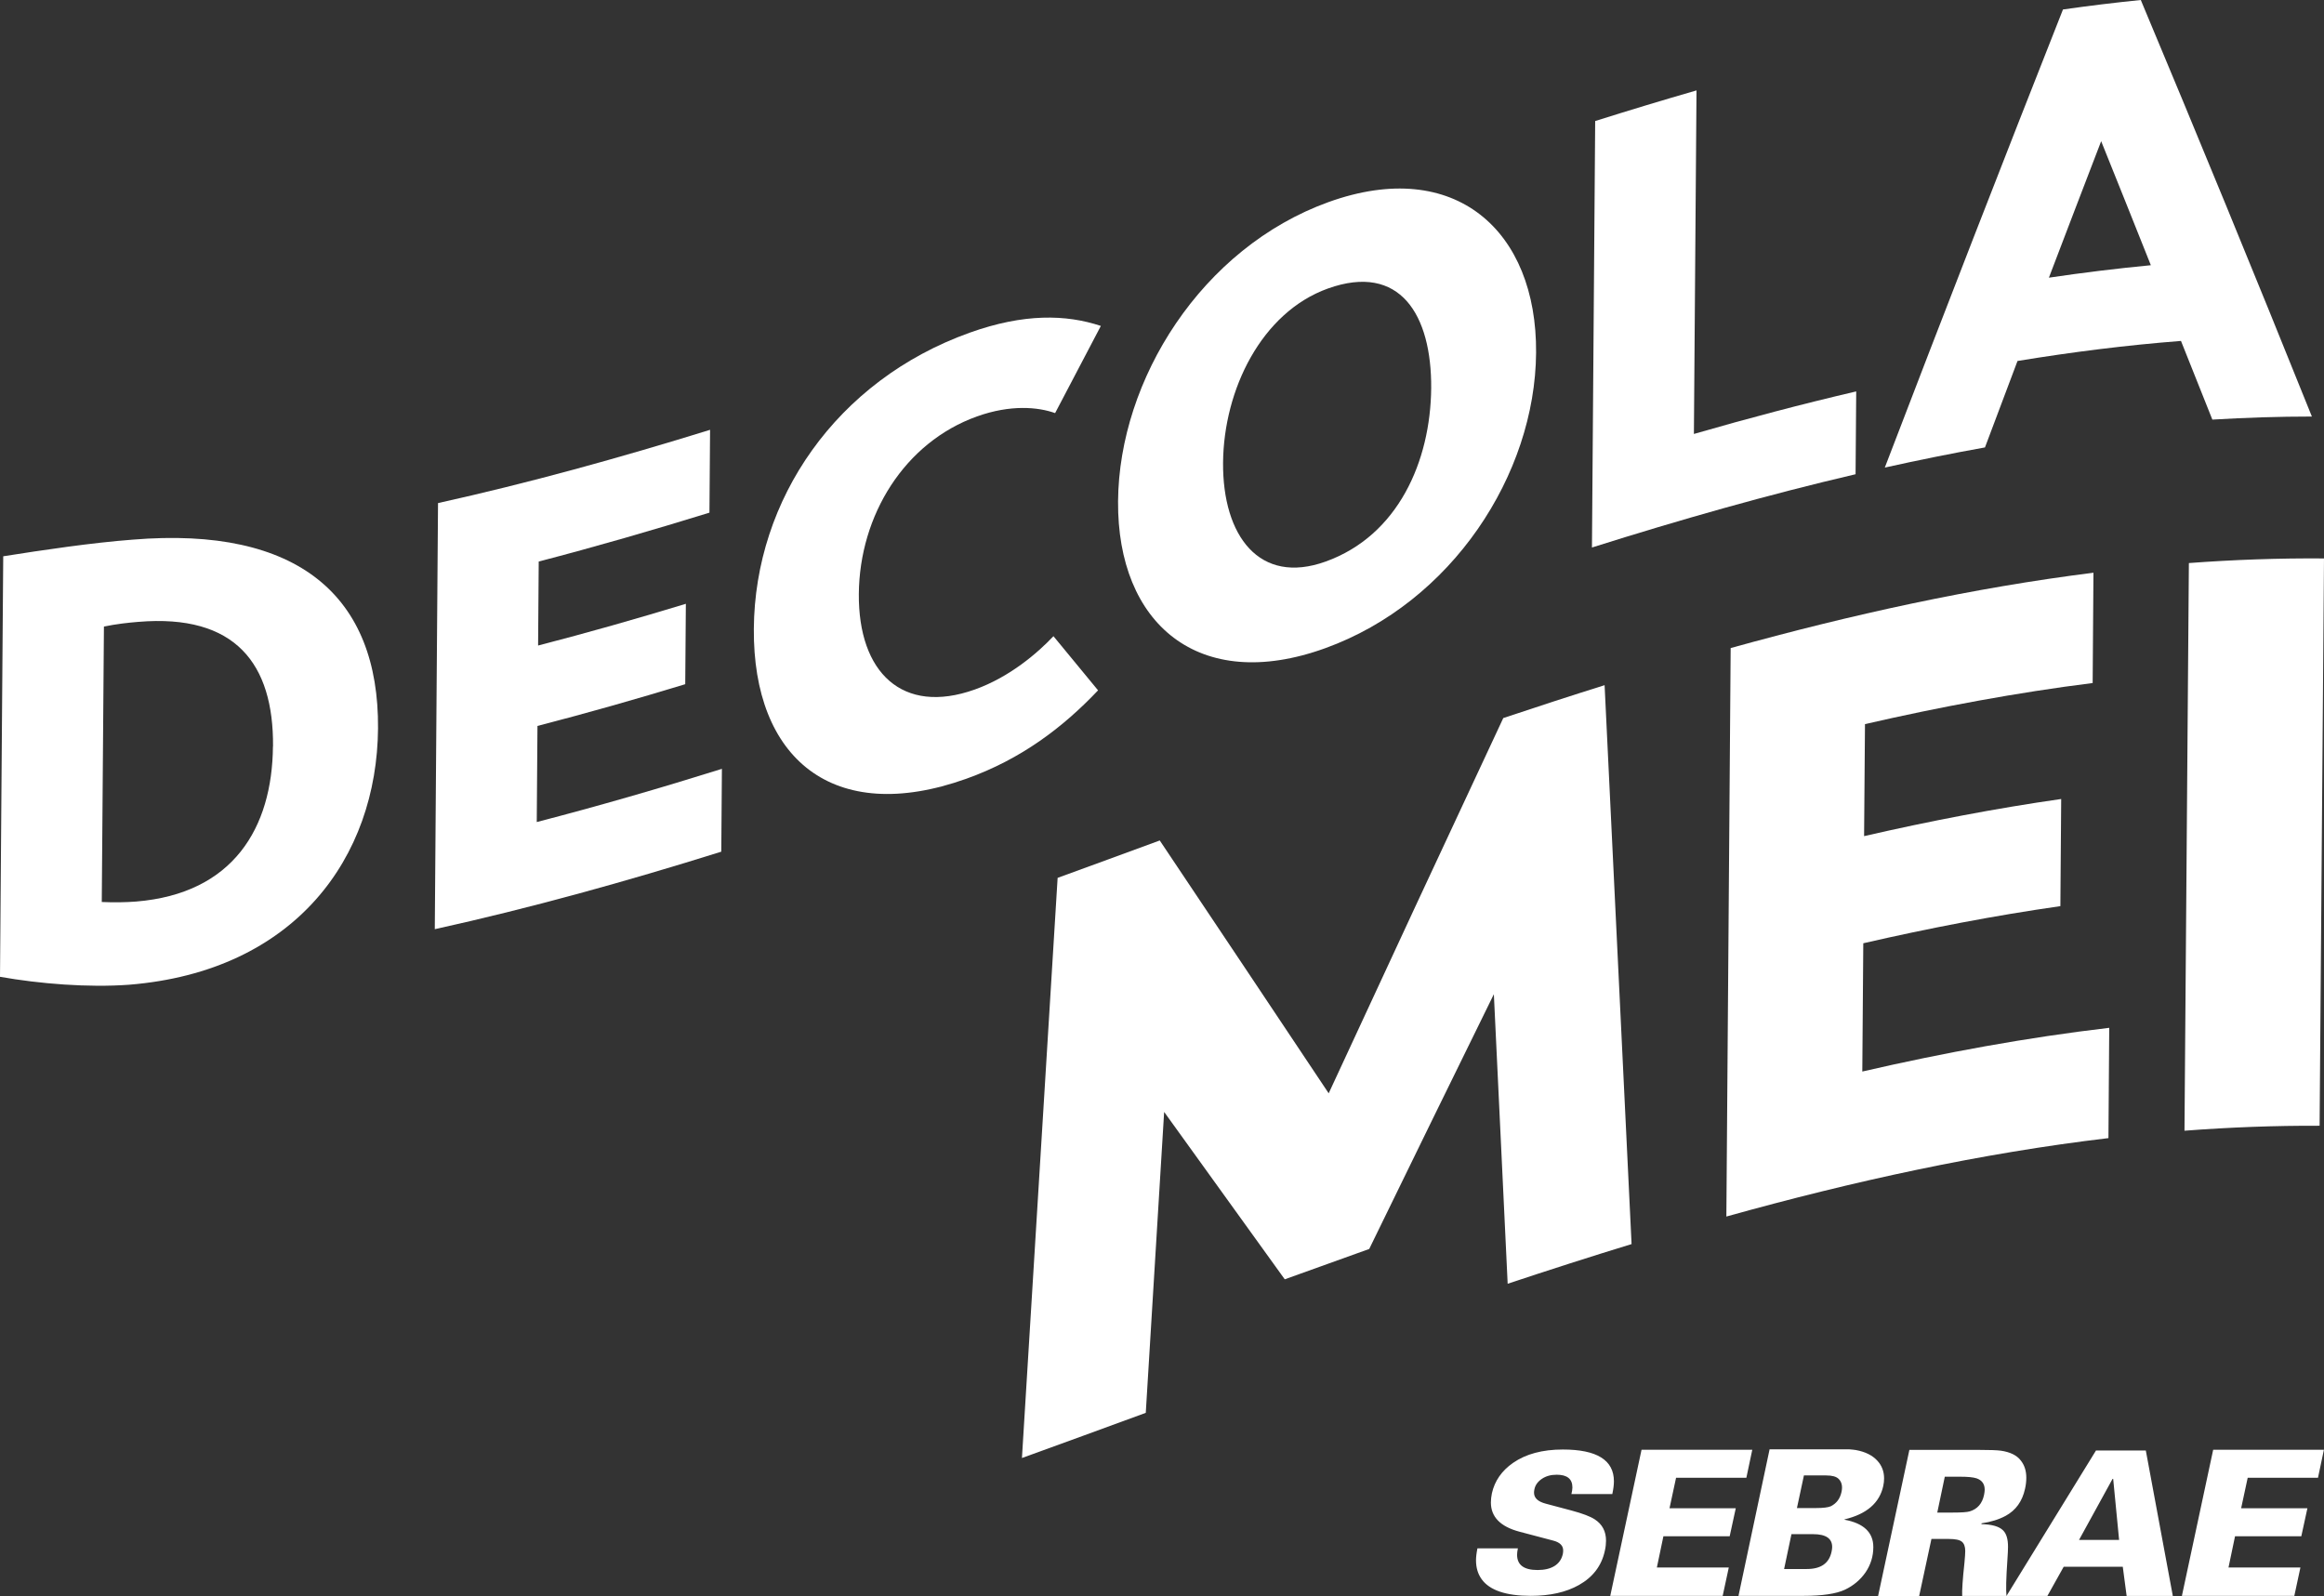 <?xml version="1.0" encoding="UTF-8"?>
<svg xmlns="http://www.w3.org/2000/svg" width="182" height="125" viewBox="0 0 182 125" fill="none">
  <rect x="0" y="0" width="182" height="125" fill="#333333" stroke="none"/>
  <path d="M29.605 57.039C29.528 67.135 23.145 76.07 10.105 77.124C6.896 77.358 3.118 77.054 0 76.502C0.084 65.522 0.169 54.541 0.253 43.568C3.378 43.073 7.205 42.507 10.372 42.266C23.412 41.184 29.683 46.738 29.605 57.046V57.039ZM21.382 58.461C21.432 51.987 18.44 48.068 10.835 48.704C10.035 48.768 9.087 48.874 8.139 49.072C8.082 56.261 8.026 63.456 7.97 70.644C8.918 70.686 9.859 70.672 10.66 70.608C18.265 69.986 21.319 64.849 21.375 58.461H21.382Z" fill="white"></path>
  <path d="M42.035 64.382C46.866 63.13 51.704 61.729 56.535 60.215C56.521 62.38 56.5 64.538 56.486 66.703C49.008 69.045 41.529 71.125 34.05 72.773C34.135 61.652 34.219 50.523 34.303 39.401C41.403 37.83 48.509 35.863 55.608 33.663C55.594 35.828 55.573 37.986 55.559 40.151C51.1 41.531 46.648 42.818 42.189 43.978C42.175 46.172 42.154 48.365 42.14 50.558C45.995 49.56 49.857 48.464 53.712 47.289C53.698 49.391 53.677 51.485 53.663 53.586C49.808 54.761 45.946 55.857 42.091 56.855C42.07 59.366 42.056 61.878 42.035 64.39V64.382Z" fill="white"></path>
  <path d="M82.496 49.822C83.662 51.237 84.827 52.652 85.993 54.067C83.24 56.974 79.968 59.458 75.67 60.993C65.228 64.722 58.958 59.394 59.035 49.242C59.112 39.117 65.502 29.793 75.937 26.057C80.186 24.536 83.486 24.621 86.211 25.526C85.017 27.805 83.823 30.083 82.629 32.354C81.316 31.88 79.146 31.668 76.506 32.616C70.839 34.646 67.307 40.355 67.258 46.518C67.209 52.673 70.671 56.026 76.338 54.003C79.076 53.027 81.26 51.138 82.496 49.829V49.822Z" fill="white"></path>
  <path d="M87.559 39.259C87.629 29.722 94.118 19.407 104.04 15.827C113.962 12.254 120.373 18.084 120.296 27.628C120.226 37.172 113.695 47.19 103.773 50.77C93.851 54.357 87.489 48.824 87.559 39.266V39.259ZM112.081 30.401C112.122 24.677 109.658 20.567 103.991 22.597C98.795 24.465 95.831 30.514 95.782 36.238C95.74 41.969 98.626 45.853 103.823 43.978C109.489 41.94 112.032 36.125 112.081 30.394V30.401Z" fill="white"></path>
  <path d="M132.655 33.987C136.89 32.763 141.124 31.645 145.366 30.655C145.351 32.82 145.33 34.977 145.316 37.142C138.434 38.748 131.553 40.708 124.671 42.88C124.756 31.744 124.839 20.615 124.924 9.479C127.572 8.645 130.212 7.845 132.859 7.081C132.789 16.052 132.719 25.016 132.655 33.987Z" fill="white"></path>
  <path d="M173.257 32.863C172.435 30.804 171.621 28.753 170.8 26.701C166.53 27.033 162.267 27.571 157.998 28.271C157.148 30.521 156.298 32.778 155.449 35.042C152.837 35.509 150.224 36.04 147.605 36.62C152.254 24.479 156.91 12.508 161.558 0.743C163.588 0.453 165.625 0.205 167.653 0C172.119 10.655 176.585 21.515 181.051 32.623C178.453 32.623 175.855 32.707 173.257 32.863ZM160.456 21.748C163.117 21.352 165.779 21.027 168.44 20.772C167.141 17.517 165.849 14.277 164.549 11.058C163.187 14.603 161.818 18.168 160.456 21.748Z" fill="white"></path>
  <path d="M80.031 114.196C80.965 99.049 81.899 83.901 82.826 68.754C85.494 67.785 88.163 66.801 90.824 65.825C95.234 72.419 99.644 79.005 104.054 85.628C108.611 75.779 113.169 65.974 117.726 56.238C120.373 55.354 123.02 54.491 125.661 53.663C126.363 68.252 127.072 82.847 127.774 97.436C124.538 98.426 121.308 99.466 118.07 100.542C117.712 92.986 117.347 85.422 116.989 77.866C113.738 84.481 110.479 91.139 107.228 97.818C105.023 98.603 102.818 99.395 100.613 100.195C97.467 95.816 94.314 91.45 91.168 87.085C90.691 94.938 90.213 102.798 89.729 110.652C86.492 111.841 83.261 113.022 80.031 114.19V114.196Z" fill="white"></path>
  <path d="M145.843 83.922C152.289 82.436 158.736 81.255 165.181 80.498C165.16 83.377 165.14 86.257 165.119 89.136C155.147 90.318 145.169 92.497 135.197 95.278C135.31 80.434 135.422 65.598 135.534 50.755C145.007 48.13 154.473 46.043 163.945 44.855C163.925 47.734 163.904 50.614 163.883 53.493C157.942 54.243 152.001 55.346 146.053 56.712C146.032 59.634 146.012 62.563 145.983 65.485C151.13 64.303 156.27 63.313 161.418 62.577C161.396 65.372 161.376 68.166 161.355 70.968C156.208 71.704 151.067 72.694 145.92 73.876C145.892 77.222 145.871 80.576 145.843 83.922Z" fill="white"></path>
  <path d="M171.074 88.55C171.186 73.735 171.298 58.913 171.418 44.098C174.944 43.836 178.475 43.709 182 43.737C181.888 58.545 181.776 73.353 181.656 88.168C178.131 88.154 174.599 88.288 171.074 88.557V88.55Z" fill="white"></path>
  <path fill-rule="evenodd" clip-rule="evenodd" d="M152.303 115.655L151.714 118.463H152.914C153.595 118.463 154.045 118.435 154.255 118.371C154.859 118.188 155.238 117.756 155.379 117.07C155.407 116.92 155.428 116.786 155.428 116.673C155.428 116.228 155.217 115.93 154.789 115.781C154.529 115.697 154.107 115.655 153.511 115.655H152.31H152.303ZM162.815 120.607H165.954L165.49 115.824H165.441L162.815 120.607ZM140.295 120.154L139.719 122.884H141.496C142.598 122.884 143.237 122.439 143.433 121.541C143.463 121.407 143.483 121.272 143.483 121.159C143.483 120.486 142.985 120.154 141.981 120.154H140.302H140.295ZM141.271 115.555L140.724 118.109H142.227C142.788 118.109 143.174 118.06 143.378 117.968C143.828 117.741 144.101 117.373 144.214 116.85C144.312 116.405 144.234 116.065 143.988 115.824C143.799 115.64 143.476 115.555 143.013 115.555H141.271ZM136.145 124.994L138.582 113.511H144.831C145.028 113.525 145.203 113.545 145.344 113.567C146.081 113.701 146.643 113.985 147.022 114.402C147.374 114.784 147.549 115.251 147.549 115.789C147.549 115.98 147.528 116.178 147.485 116.376C147.197 117.706 146.187 118.583 144.46 118.994L144.445 119.022C145.948 119.298 146.706 120.013 146.706 121.166C146.706 121.888 146.503 122.546 146.102 123.14C145.696 123.727 145.154 124.186 144.481 124.505C143.799 124.823 142.725 124.986 141.257 124.986H136.152L136.145 124.994ZM115.704 121.264H118.87C118.829 121.469 118.808 121.633 118.808 121.767C118.808 122.566 119.341 122.963 120.415 122.963C121.489 122.963 122.2 122.546 122.388 121.717C122.409 121.619 122.417 121.52 122.417 121.428C122.417 121.052 122.157 120.791 121.63 120.657L118.997 119.962C117.501 119.567 116.756 118.803 116.756 117.671C116.756 117.444 116.785 117.211 116.835 116.956C117.051 115.986 117.606 115.187 118.492 114.571C119.489 113.879 120.787 113.525 122.388 113.525C125.057 113.525 126.391 114.353 126.391 116.016C126.391 116.284 126.35 116.623 126.265 117.012H123.063C123.112 116.807 123.14 116.638 123.14 116.497C123.14 115.832 122.733 115.499 121.911 115.499C121.455 115.499 121.068 115.605 120.746 115.824C120.422 116.044 120.225 116.319 120.163 116.651C120.142 116.743 120.135 116.829 120.135 116.907C120.135 117.324 120.443 117.607 121.062 117.769L123.063 118.301C123.933 118.534 124.544 118.767 124.888 118.994C125.479 119.376 125.773 119.934 125.773 120.663C125.773 120.904 125.746 121.166 125.682 121.449C125.43 122.623 124.755 123.515 123.652 124.137C122.642 124.703 121.391 124.986 119.882 124.986C117.937 124.986 116.652 124.547 116.034 123.684C115.738 123.274 115.591 122.779 115.591 122.198C115.591 121.958 115.627 121.64 115.704 121.258V121.264ZM126.103 124.994L128.554 113.545H137.227L136.763 115.739H131.258L130.745 118.124H135.934L135.457 120.317H130.267L129.755 122.764H135.387L134.909 124.986H126.103V124.994ZM170.87 124.994L173.321 113.545H181.993L181.529 115.739H176.024L175.511 118.124H180.701L180.223 120.317H175.033L174.521 122.764H180.153L179.676 124.986H170.87V124.994ZM157.134 124.994L164.143 113.603H168.046L170.161 124.994H166.544L166.242 122.708H161.614L160.337 124.994H157.134H153.665C153.644 124.569 153.7 123.705 153.841 122.411C153.883 121.958 153.904 121.647 153.904 121.477C153.904 121.131 153.813 120.883 153.637 120.742C153.462 120.599 153.117 120.529 152.605 120.529H151.257L150.295 125H147.079L149.53 113.553H154.873C155.793 113.553 156.396 113.575 156.699 113.617C157.422 113.723 157.942 113.977 158.251 114.381C158.539 114.742 158.686 115.187 158.686 115.725C158.686 116.001 158.658 116.291 158.588 116.595C158.377 117.579 157.865 118.286 157.071 118.718C156.552 119 155.92 119.199 155.182 119.305L155.168 119.368C156.003 119.389 156.565 119.552 156.867 119.857C157.128 120.112 157.254 120.537 157.254 121.144C157.254 121.343 157.239 121.689 157.205 122.177C157.106 123.592 157.085 124.534 157.134 125V124.994Z" fill="white"></path>
</svg>
